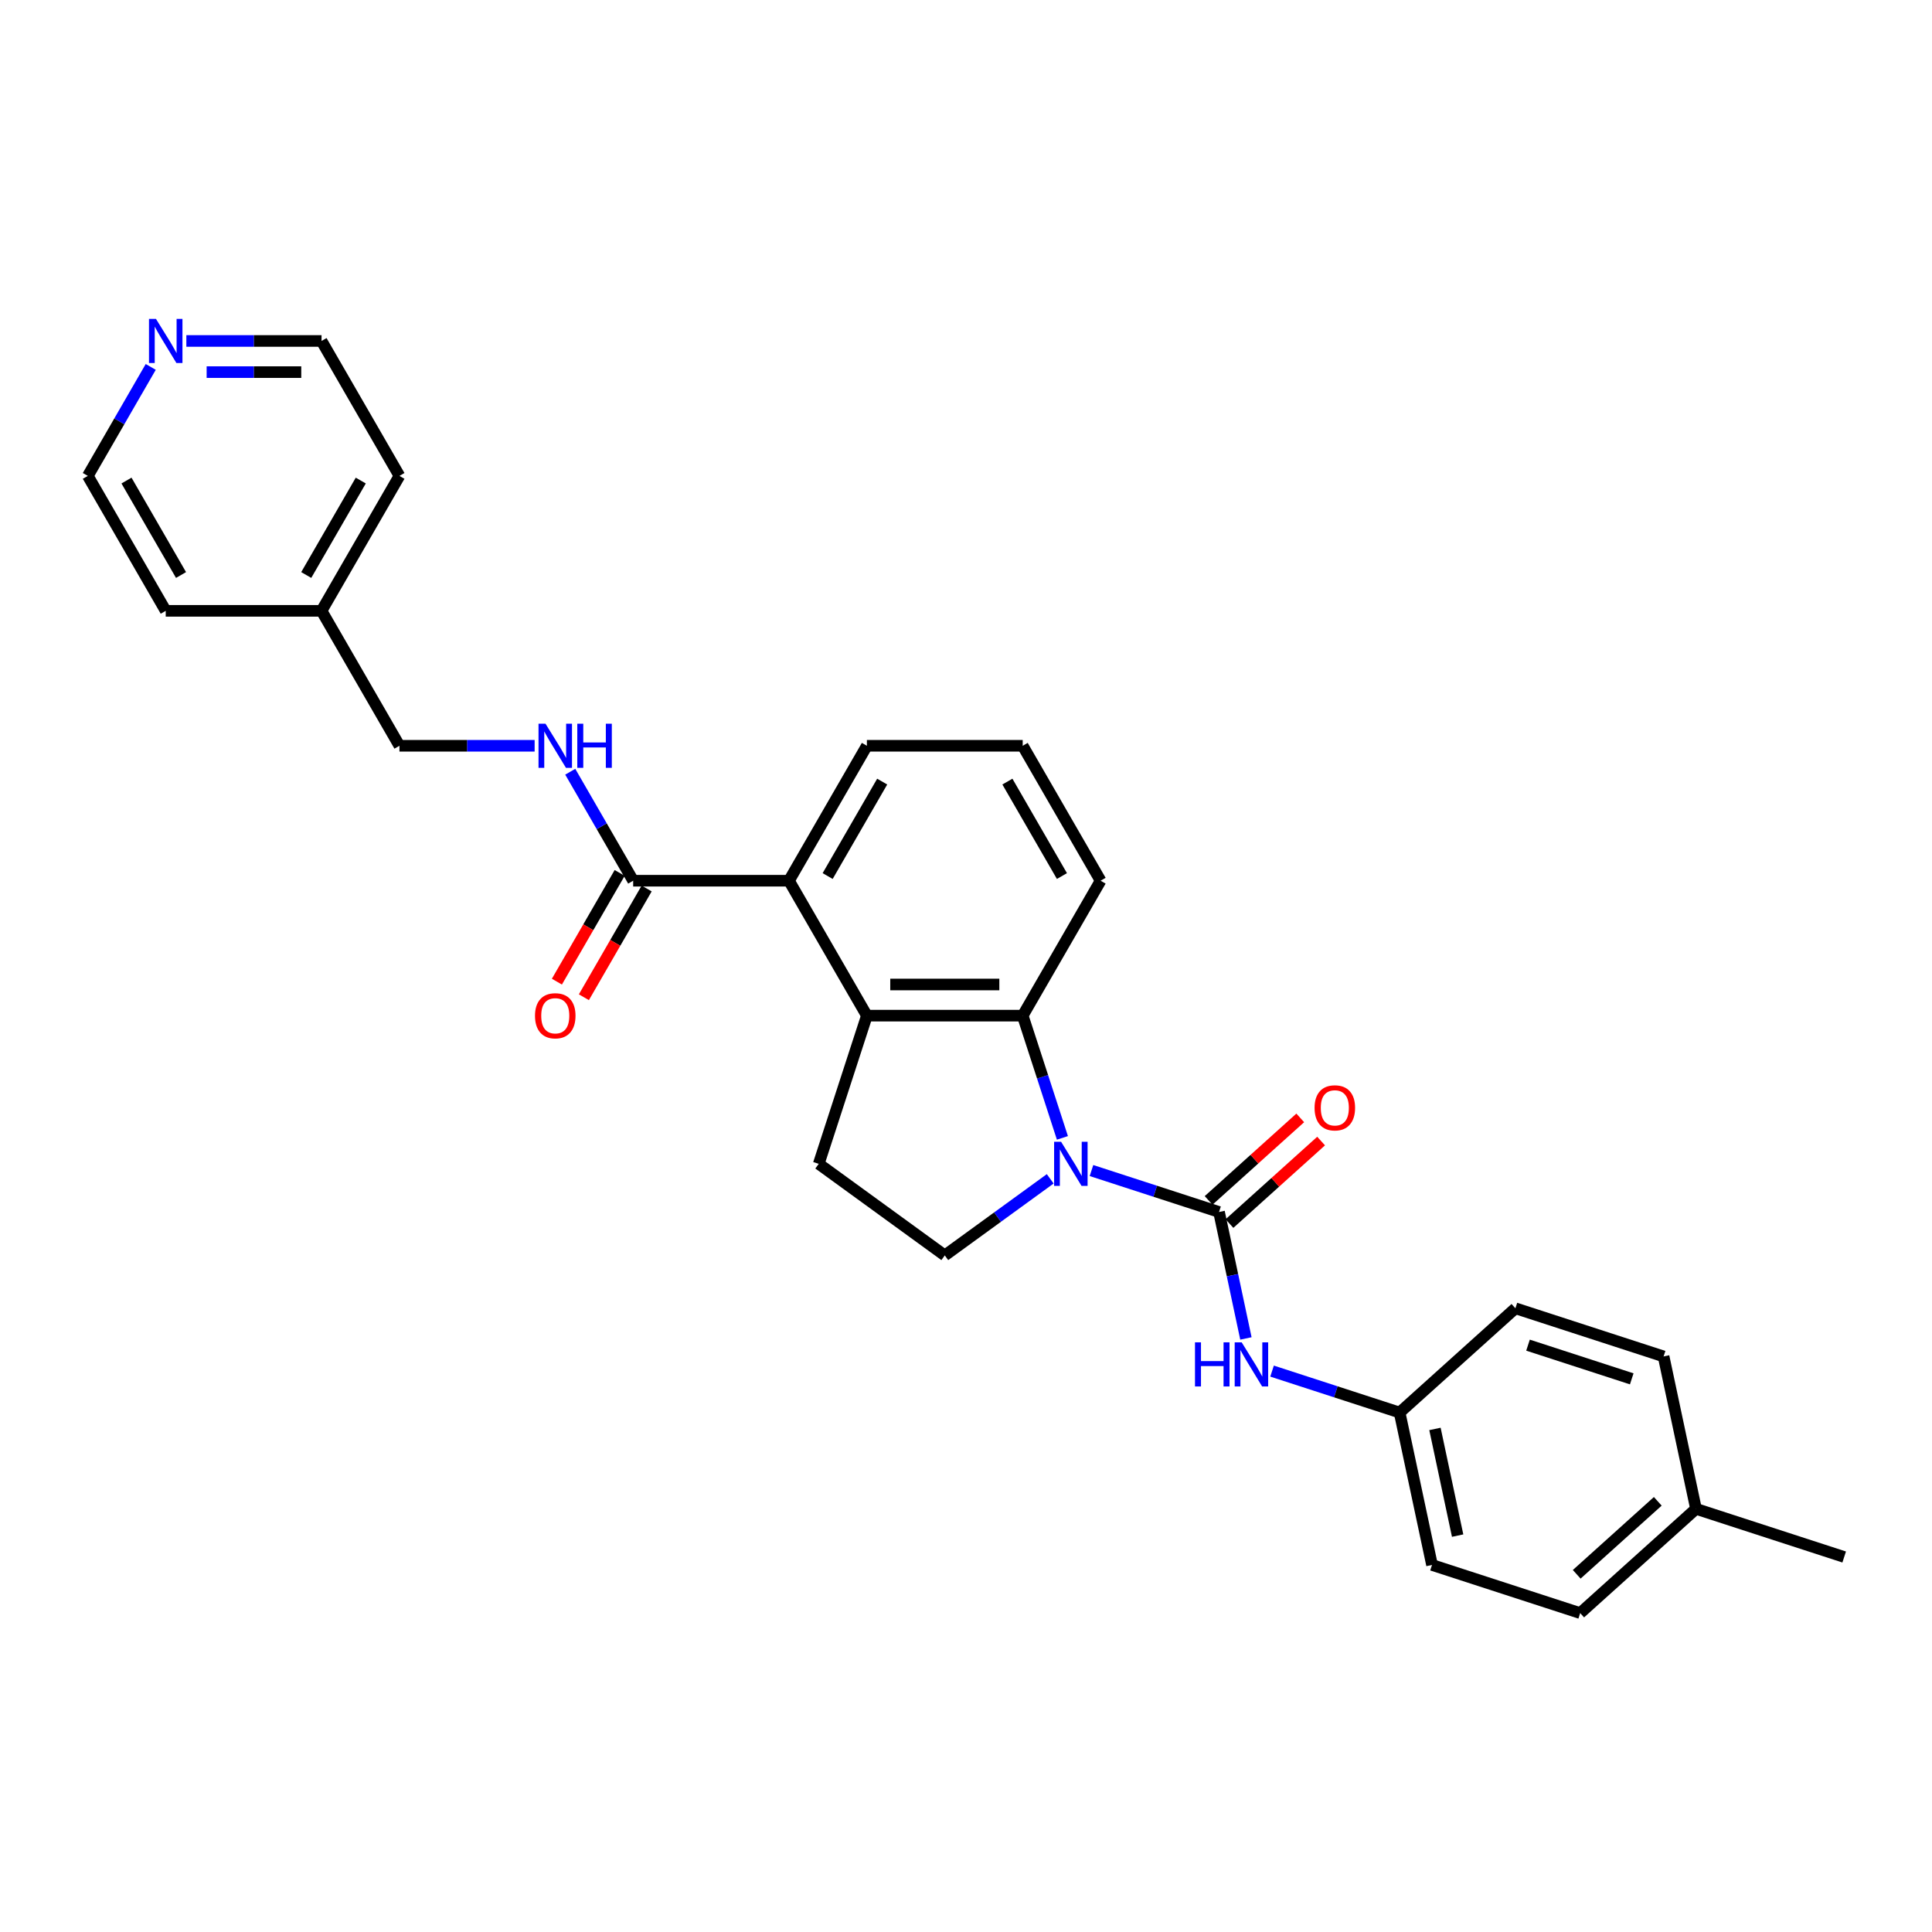 <?xml version='1.0' encoding='iso-8859-1'?>
<svg version='1.1' baseProfile='full'
              xmlns='http://www.w3.org/2000/svg'
                      xmlns:rdkit='http://www.rdkit.org/xml'
                      xmlns:xlink='http://www.w3.org/1999/xlink'
                  xml:space='preserve'
width='1000px' height='1000px' viewBox='0 0 1000 1000'>
<!-- END OF HEADER -->
<rect style='opacity:1.0;fill:#FFFFFF;stroke:none' width='1000' height='1000' x='0' y='0'> </rect>
<path class='bond-0' d='M 564.947,605.871 L 597.959,616.597' style='fill:none;fill-rule:evenodd;stroke:#0000FF;stroke-width:6px;stroke-linecap:butt;stroke-linejoin:miter;stroke-opacity:1' />
<path class='bond-0' d='M 597.959,616.597 L 630.971,627.323' style='fill:none;fill-rule:evenodd;stroke:#000000;stroke-width:6px;stroke-linecap:butt;stroke-linejoin:miter;stroke-opacity:1' />
<path class='bond-1' d='M 549.904,588.965 L 539.626,557.332' style='fill:none;fill-rule:evenodd;stroke:#0000FF;stroke-width:6px;stroke-linecap:butt;stroke-linejoin:miter;stroke-opacity:1' />
<path class='bond-1' d='M 539.626,557.332 L 529.348,525.7' style='fill:none;fill-rule:evenodd;stroke:#000000;stroke-width:6px;stroke-linecap:butt;stroke-linejoin:miter;stroke-opacity:1' />
<path class='bond-6' d='M 543.592,610.159 L 516.307,629.982' style='fill:none;fill-rule:evenodd;stroke:#0000FF;stroke-width:6px;stroke-linecap:butt;stroke-linejoin:miter;stroke-opacity:1' />
<path class='bond-6' d='M 516.307,629.982 L 489.023,649.806' style='fill:none;fill-rule:evenodd;stroke:#000000;stroke-width:6px;stroke-linecap:butt;stroke-linejoin:miter;stroke-opacity:1' />
<path class='bond-5' d='M 630.971,627.323 L 637.927,660.048' style='fill:none;fill-rule:evenodd;stroke:#000000;stroke-width:6px;stroke-linecap:butt;stroke-linejoin:miter;stroke-opacity:1' />
<path class='bond-5' d='M 637.927,660.048 L 644.883,692.774' style='fill:none;fill-rule:evenodd;stroke:#0000FF;stroke-width:6px;stroke-linecap:butt;stroke-linejoin:miter;stroke-opacity:1' />
<path class='bond-9' d='M 636.368,633.317 L 660.084,611.962' style='fill:none;fill-rule:evenodd;stroke:#000000;stroke-width:6px;stroke-linecap:butt;stroke-linejoin:miter;stroke-opacity:1' />
<path class='bond-9' d='M 660.084,611.962 L 683.801,590.608' style='fill:none;fill-rule:evenodd;stroke:#FF0000;stroke-width:6px;stroke-linecap:butt;stroke-linejoin:miter;stroke-opacity:1' />
<path class='bond-9' d='M 625.575,621.33 L 649.291,599.975' style='fill:none;fill-rule:evenodd;stroke:#000000;stroke-width:6px;stroke-linecap:butt;stroke-linejoin:miter;stroke-opacity:1' />
<path class='bond-9' d='M 649.291,599.975 L 673.008,578.621' style='fill:none;fill-rule:evenodd;stroke:#FF0000;stroke-width:6px;stroke-linecap:butt;stroke-linejoin:miter;stroke-opacity:1' />
<path class='bond-2' d='M 529.348,525.7 L 448.699,525.7' style='fill:none;fill-rule:evenodd;stroke:#000000;stroke-width:6px;stroke-linecap:butt;stroke-linejoin:miter;stroke-opacity:1' />
<path class='bond-2' d='M 517.25,509.57 L 460.796,509.57' style='fill:none;fill-rule:evenodd;stroke:#000000;stroke-width:6px;stroke-linecap:butt;stroke-linejoin:miter;stroke-opacity:1' />
<path class='bond-14' d='M 529.348,525.7 L 569.672,455.856' style='fill:none;fill-rule:evenodd;stroke:#000000;stroke-width:6px;stroke-linecap:butt;stroke-linejoin:miter;stroke-opacity:1' />
<path class='bond-3' d='M 448.699,525.7 L 408.374,455.856' style='fill:none;fill-rule:evenodd;stroke:#000000;stroke-width:6px;stroke-linecap:butt;stroke-linejoin:miter;stroke-opacity:1' />
<path class='bond-28' d='M 448.699,525.7 L 423.777,602.401' style='fill:none;fill-rule:evenodd;stroke:#000000;stroke-width:6px;stroke-linecap:butt;stroke-linejoin:miter;stroke-opacity:1' />
<path class='bond-4' d='M 408.374,455.856 L 327.726,455.856' style='fill:none;fill-rule:evenodd;stroke:#000000;stroke-width:6px;stroke-linecap:butt;stroke-linejoin:miter;stroke-opacity:1' />
<path class='bond-29' d='M 408.374,455.856 L 448.699,386.012' style='fill:none;fill-rule:evenodd;stroke:#000000;stroke-width:6px;stroke-linecap:butt;stroke-linejoin:miter;stroke-opacity:1' />
<path class='bond-29' d='M 428.392,453.444 L 456.619,404.553' style='fill:none;fill-rule:evenodd;stroke:#000000;stroke-width:6px;stroke-linecap:butt;stroke-linejoin:miter;stroke-opacity:1' />
<path class='bond-8' d='M 327.726,455.856 L 311.442,427.652' style='fill:none;fill-rule:evenodd;stroke:#000000;stroke-width:6px;stroke-linecap:butt;stroke-linejoin:miter;stroke-opacity:1' />
<path class='bond-8' d='M 311.442,427.652 L 295.158,399.448' style='fill:none;fill-rule:evenodd;stroke:#0000FF;stroke-width:6px;stroke-linecap:butt;stroke-linejoin:miter;stroke-opacity:1' />
<path class='bond-10' d='M 320.741,451.823 L 304.495,479.963' style='fill:none;fill-rule:evenodd;stroke:#000000;stroke-width:6px;stroke-linecap:butt;stroke-linejoin:miter;stroke-opacity:1' />
<path class='bond-10' d='M 304.495,479.963 L 288.249,508.102' style='fill:none;fill-rule:evenodd;stroke:#FF0000;stroke-width:6px;stroke-linecap:butt;stroke-linejoin:miter;stroke-opacity:1' />
<path class='bond-10' d='M 334.71,459.888 L 318.464,488.028' style='fill:none;fill-rule:evenodd;stroke:#000000;stroke-width:6px;stroke-linecap:butt;stroke-linejoin:miter;stroke-opacity:1' />
<path class='bond-10' d='M 318.464,488.028 L 302.217,516.167' style='fill:none;fill-rule:evenodd;stroke:#FF0000;stroke-width:6px;stroke-linecap:butt;stroke-linejoin:miter;stroke-opacity:1' />
<path class='bond-12' d='M 658.417,709.679 L 691.429,720.405' style='fill:none;fill-rule:evenodd;stroke:#0000FF;stroke-width:6px;stroke-linecap:butt;stroke-linejoin:miter;stroke-opacity:1' />
<path class='bond-12' d='M 691.429,720.405 L 724.441,731.132' style='fill:none;fill-rule:evenodd;stroke:#000000;stroke-width:6px;stroke-linecap:butt;stroke-linejoin:miter;stroke-opacity:1' />
<path class='bond-7' d='M 489.023,649.806 L 423.777,602.401' style='fill:none;fill-rule:evenodd;stroke:#000000;stroke-width:6px;stroke-linecap:butt;stroke-linejoin:miter;stroke-opacity:1' />
<path class='bond-13' d='M 276.723,386.012 L 241.738,386.012' style='fill:none;fill-rule:evenodd;stroke:#0000FF;stroke-width:6px;stroke-linecap:butt;stroke-linejoin:miter;stroke-opacity:1' />
<path class='bond-13' d='M 241.738,386.012 L 206.752,386.012' style='fill:none;fill-rule:evenodd;stroke:#000000;stroke-width:6px;stroke-linecap:butt;stroke-linejoin:miter;stroke-opacity:1' />
<path class='bond-11' d='M 96.457,176.48 L 131.442,176.48' style='fill:none;fill-rule:evenodd;stroke:#0000FF;stroke-width:6px;stroke-linecap:butt;stroke-linejoin:miter;stroke-opacity:1' />
<path class='bond-11' d='M 131.442,176.48 L 166.428,176.48' style='fill:none;fill-rule:evenodd;stroke:#000000;stroke-width:6px;stroke-linecap:butt;stroke-linejoin:miter;stroke-opacity:1' />
<path class='bond-11' d='M 106.953,192.61 L 131.442,192.61' style='fill:none;fill-rule:evenodd;stroke:#0000FF;stroke-width:6px;stroke-linecap:butt;stroke-linejoin:miter;stroke-opacity:1' />
<path class='bond-11' d='M 131.442,192.61 L 155.932,192.61' style='fill:none;fill-rule:evenodd;stroke:#000000;stroke-width:6px;stroke-linecap:butt;stroke-linejoin:miter;stroke-opacity:1' />
<path class='bond-31' d='M 78.022,189.916 L 61.738,218.12' style='fill:none;fill-rule:evenodd;stroke:#0000FF;stroke-width:6px;stroke-linecap:butt;stroke-linejoin:miter;stroke-opacity:1' />
<path class='bond-31' d='M 61.738,218.12 L 45.455,246.324' style='fill:none;fill-rule:evenodd;stroke:#000000;stroke-width:6px;stroke-linecap:butt;stroke-linejoin:miter;stroke-opacity:1' />
<path class='bond-16' d='M 724.441,731.132 L 784.374,677.167' style='fill:none;fill-rule:evenodd;stroke:#000000;stroke-width:6px;stroke-linecap:butt;stroke-linejoin:miter;stroke-opacity:1' />
<path class='bond-17' d='M 724.441,731.132 L 741.208,810.018' style='fill:none;fill-rule:evenodd;stroke:#000000;stroke-width:6px;stroke-linecap:butt;stroke-linejoin:miter;stroke-opacity:1' />
<path class='bond-17' d='M 742.733,739.611 L 754.471,794.832' style='fill:none;fill-rule:evenodd;stroke:#000000;stroke-width:6px;stroke-linecap:butt;stroke-linejoin:miter;stroke-opacity:1' />
<path class='bond-21' d='M 206.752,386.012 L 166.428,316.168' style='fill:none;fill-rule:evenodd;stroke:#000000;stroke-width:6px;stroke-linecap:butt;stroke-linejoin:miter;stroke-opacity:1' />
<path class='bond-22' d='M 569.672,455.856 L 529.348,386.012' style='fill:none;fill-rule:evenodd;stroke:#000000;stroke-width:6px;stroke-linecap:butt;stroke-linejoin:miter;stroke-opacity:1' />
<path class='bond-22' d='M 549.655,453.444 L 521.428,404.553' style='fill:none;fill-rule:evenodd;stroke:#000000;stroke-width:6px;stroke-linecap:butt;stroke-linejoin:miter;stroke-opacity:1' />
<path class='bond-15' d='M 877.844,780.975 L 817.91,834.94' style='fill:none;fill-rule:evenodd;stroke:#000000;stroke-width:6px;stroke-linecap:butt;stroke-linejoin:miter;stroke-opacity:1' />
<path class='bond-15' d='M 858.061,777.083 L 816.107,814.858' style='fill:none;fill-rule:evenodd;stroke:#000000;stroke-width:6px;stroke-linecap:butt;stroke-linejoin:miter;stroke-opacity:1' />
<path class='bond-27' d='M 877.844,780.975 L 954.545,805.897' style='fill:none;fill-rule:evenodd;stroke:#000000;stroke-width:6px;stroke-linecap:butt;stroke-linejoin:miter;stroke-opacity:1' />
<path class='bond-30' d='M 877.844,780.975 L 861.076,702.089' style='fill:none;fill-rule:evenodd;stroke:#000000;stroke-width:6px;stroke-linecap:butt;stroke-linejoin:miter;stroke-opacity:1' />
<path class='bond-19' d='M 784.374,677.167 L 861.076,702.089' style='fill:none;fill-rule:evenodd;stroke:#000000;stroke-width:6px;stroke-linecap:butt;stroke-linejoin:miter;stroke-opacity:1' />
<path class='bond-19' d='M 790.895,696.246 L 844.586,713.691' style='fill:none;fill-rule:evenodd;stroke:#000000;stroke-width:6px;stroke-linecap:butt;stroke-linejoin:miter;stroke-opacity:1' />
<path class='bond-18' d='M 741.208,810.018 L 817.91,834.94' style='fill:none;fill-rule:evenodd;stroke:#000000;stroke-width:6px;stroke-linecap:butt;stroke-linejoin:miter;stroke-opacity:1' />
<path class='bond-20' d='M 448.699,386.012 L 529.348,386.012' style='fill:none;fill-rule:evenodd;stroke:#000000;stroke-width:6px;stroke-linecap:butt;stroke-linejoin:miter;stroke-opacity:1' />
<path class='bond-25' d='M 166.428,316.168 L 85.779,316.168' style='fill:none;fill-rule:evenodd;stroke:#000000;stroke-width:6px;stroke-linecap:butt;stroke-linejoin:miter;stroke-opacity:1' />
<path class='bond-26' d='M 166.428,316.168 L 206.752,246.324' style='fill:none;fill-rule:evenodd;stroke:#000000;stroke-width:6px;stroke-linecap:butt;stroke-linejoin:miter;stroke-opacity:1' />
<path class='bond-26' d='M 158.508,297.626 L 186.735,248.736' style='fill:none;fill-rule:evenodd;stroke:#000000;stroke-width:6px;stroke-linecap:butt;stroke-linejoin:miter;stroke-opacity:1' />
<path class='bond-23' d='M 45.455,246.324 L 85.779,316.168' style='fill:none;fill-rule:evenodd;stroke:#000000;stroke-width:6px;stroke-linecap:butt;stroke-linejoin:miter;stroke-opacity:1' />
<path class='bond-23' d='M 65.472,248.736 L 93.699,297.626' style='fill:none;fill-rule:evenodd;stroke:#000000;stroke-width:6px;stroke-linecap:butt;stroke-linejoin:miter;stroke-opacity:1' />
<path class='bond-24' d='M 166.428,176.48 L 206.752,246.324' style='fill:none;fill-rule:evenodd;stroke:#000000;stroke-width:6px;stroke-linecap:butt;stroke-linejoin:miter;stroke-opacity:1' />
<path  class='atom-0' d='M 549.221 590.981
L 556.705 603.079
Q 557.447 604.272, 558.641 606.434
Q 559.834 608.595, 559.899 608.724
L 559.899 590.981
L 562.931 590.981
L 562.931 613.821
L 559.802 613.821
L 551.769 600.595
Q 550.834 599.046, 549.834 597.272
Q 548.866 595.498, 548.576 594.949
L 548.576 613.821
L 545.608 613.821
L 545.608 590.981
L 549.221 590.981
' fill='#0000FF'/>
<path  class='atom-6' d='M 618.528 694.79
L 621.625 694.79
L 621.625 704.5
L 633.303 704.5
L 633.303 694.79
L 636.4 694.79
L 636.4 717.63
L 633.303 717.63
L 633.303 707.081
L 621.625 707.081
L 621.625 717.63
L 618.528 717.63
L 618.528 694.79
' fill='#0000FF'/>
<path  class='atom-6' d='M 642.69 694.79
L 650.175 706.887
Q 650.917 708.081, 652.11 710.242
Q 653.304 712.404, 653.368 712.533
L 653.368 694.79
L 656.401 694.79
L 656.401 717.63
L 653.271 717.63
L 645.239 704.403
Q 644.303 702.855, 643.303 701.08
Q 642.336 699.306, 642.045 698.758
L 642.045 717.63
L 639.077 717.63
L 639.077 694.79
L 642.69 694.79
' fill='#0000FF'/>
<path  class='atom-9' d='M 282.352 374.592
L 289.837 386.689
Q 290.579 387.883, 291.772 390.044
Q 292.966 392.206, 293.03 392.335
L 293.03 374.592
L 296.063 374.592
L 296.063 397.432
L 292.934 397.432
L 284.901 384.205
Q 283.965 382.657, 282.965 380.883
Q 281.998 379.108, 281.707 378.56
L 281.707 397.432
L 278.739 397.432
L 278.739 374.592
L 282.352 374.592
' fill='#0000FF'/>
<path  class='atom-9' d='M 298.805 374.592
L 301.902 374.592
L 301.902 384.302
L 313.58 384.302
L 313.58 374.592
L 316.677 374.592
L 316.677 397.432
L 313.58 397.432
L 313.58 386.883
L 301.902 386.883
L 301.902 397.432
L 298.805 397.432
L 298.805 374.592
' fill='#0000FF'/>
<path  class='atom-10' d='M 680.421 573.423
Q 680.421 567.939, 683.13 564.874
Q 685.84 561.81, 690.905 561.81
Q 695.97 561.81, 698.679 564.874
Q 701.389 567.939, 701.389 573.423
Q 701.389 578.972, 698.647 582.133
Q 695.905 585.262, 690.905 585.262
Q 685.872 585.262, 683.13 582.133
Q 680.421 579.004, 680.421 573.423
M 690.905 582.682
Q 694.389 582.682, 696.26 580.359
Q 698.163 578.004, 698.163 573.423
Q 698.163 568.939, 696.26 566.681
Q 694.389 564.39, 690.905 564.39
Q 687.421 564.39, 685.518 566.649
Q 683.647 568.907, 683.647 573.423
Q 683.647 578.036, 685.518 580.359
Q 687.421 582.682, 690.905 582.682
' fill='#FF0000'/>
<path  class='atom-11' d='M 276.917 525.764
Q 276.917 520.28, 279.627 517.215
Q 282.336 514.151, 287.401 514.151
Q 292.466 514.151, 295.176 517.215
Q 297.885 520.28, 297.885 525.764
Q 297.885 531.313, 295.143 534.474
Q 292.401 537.604, 287.401 537.604
Q 282.369 537.604, 279.627 534.474
Q 276.917 531.345, 276.917 525.764
M 287.401 535.023
Q 290.885 535.023, 292.756 532.7
Q 294.66 530.345, 294.66 525.764
Q 294.66 521.28, 292.756 519.022
Q 290.885 516.732, 287.401 516.732
Q 283.917 516.732, 282.014 518.99
Q 280.143 521.248, 280.143 525.764
Q 280.143 530.377, 282.014 532.7
Q 283.917 535.023, 287.401 535.023
' fill='#FF0000'/>
<path  class='atom-12' d='M 80.73 165.06
L 88.215 177.157
Q 88.957 178.351, 90.15 180.512
Q 91.344 182.674, 91.408 182.803
L 91.408 165.06
L 94.441 165.06
L 94.441 187.9
L 91.311 187.9
L 83.279 174.673
Q 82.343 173.125, 81.343 171.351
Q 80.376 169.576, 80.085 169.028
L 80.085 187.9
L 77.117 187.9
L 77.117 165.06
L 80.73 165.06
' fill='#0000FF'/>
</svg>
